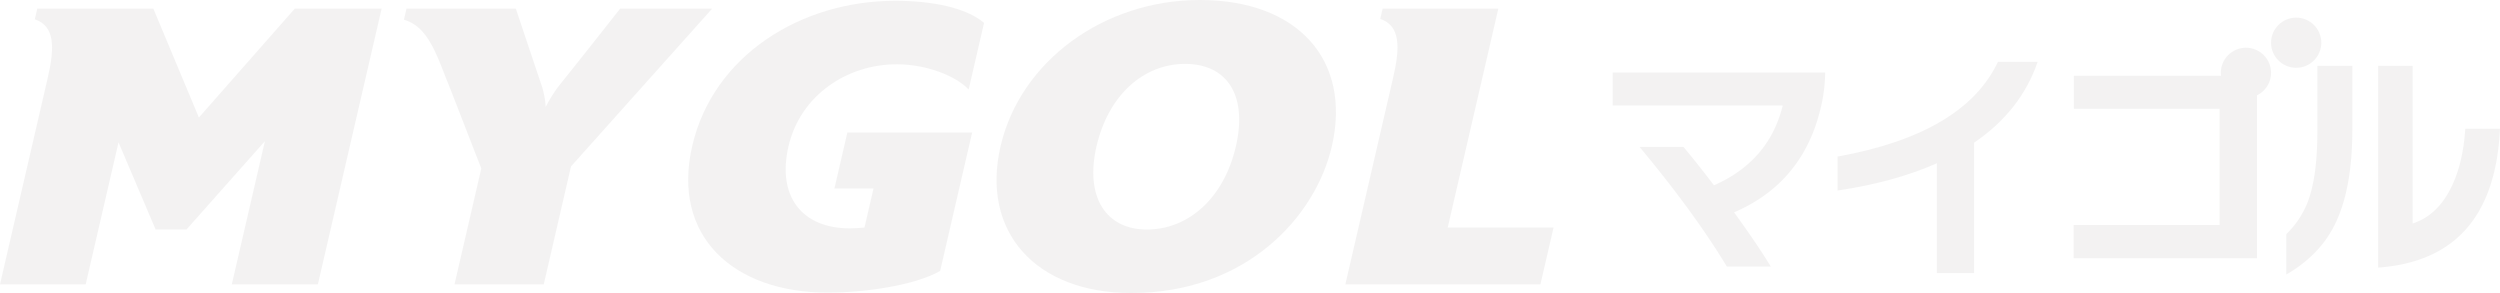 <svg xmlns="http://www.w3.org/2000/svg" width="1861.48" height="218.174" viewBox="0 0 1861.48 218.174"><g opacity="0.057"><g transform="translate(1200.828 13.129)"><path d="M269.885,196.315H237.173q-24.573-40.592-65.049-89.13h32.712q10.344,12.365,22.725,28.6,41.029-18.077,51.19-59.43H152.167V51.824H310.343A117.825,117.825,0,0,1,305.73,83.1a116.385,116.385,0,0,1-12.2,29.253q-17.375,29.156-51,43.555,17.374,23.991,27.353,40.41Z" transform="translate(-152.167 -10.93)" fill="#231815"/><path d="M323.546,50.766q-12.572,36.546-47.31,60.16v97.067H248.518V126.234q-31.6,14.03-73.916,20.3v-25.28q94.048-16.982,119.374-70.5h29.57Z" transform="translate(-7.165 -17.809)" fill="#231815"/><path d="M334.71,187.962H198.148V163.241H306.813V76.69H198.335V52.147H334.71V187.97Z" transform="translate(145.018 -8.845)" fill="#231815"/><path d="M268.521,98.764q0,45.948-14.045,72.525Q243.2,192.7,219.369,206.534v-30.08a67.664,67.664,0,0,0,16.262-24.729q6.829-18.826,6.836-50.934V51.155h26.054Zm109.956-.73q-4.623,97.071-90.731,103.343V51.162h25.681V168.532q18.113-5.9,28.278-26.018,9.236-18.088,10.9-44.479Z" transform="translate(282.174 -15.247)" fill="#231815"/><ellipse cx="18.703" cy="18.677" rx="18.703" ry="18.677" transform="translate(452.778 22.411)" fill="#231815"/><ellipse cx="18.703" cy="18.677" rx="18.703" ry="18.677" transform="translate(490.184)" fill="#231815"/></g><g transform="translate(0 0)"><path d="M236.695,206.6H172.6l24.644-106.59-58.431,65.775H115.88L88.248,100.891,63.81,206.606H0L35.641,52.437c5.087-22.022,5.293-38.17-9.719-43.159l1.834-7.926H114.2L148.092,82.39,219.461,1.352h64.687Z" transform="translate(0 5.115)" fill="#231815"/><path d="M292.269,1.352,187.195,118.8l-20.3,87.8H100.446l19.959-86.333C115.927,109.114,94.813,54.2,94.521,54.2,86.081,32.18,79.342,14.267,62.793,9.574l1.9-8.222h81.446C159,39.814,165.621,59.488,165.621,59.488a63.644,63.644,0,0,1,2.711,14.976A113.527,113.527,0,0,1,178.1,58.9s15.658-19.382,45.652-57.552h68.509Z" transform="translate(237.975 5.115)" fill="#231815"/><path d="M294.6,201.263c-18.978,10.868-56.367,16.153-83.712,16.153-70.272,0-116.436-41.987-100.888-109.235S190.849.123,261.121.123c27.345,0,52.65,4.994,66.176,16.445L315.825,66.194C306.145,55.92,284.3,47.4,262.242,47.4c-37.045,0-71.814,23.2-80.57,61.082-8.689,37.582,10.279,61.077,45.571,61.077,2.644,0,8.009-.3,11.012-.588l6.72-29.068H215.867l9.642-41.7h92.913l-23.83,103.065Z" transform="translate(405.433 0.466)" fill="#231815"/><path d="M255.253,218.174c-71.45,0-112.025-45.8-97.358-109.23C172.49,45.809,234.537,0,306.279,0c73.213,0,113.1,44.929,98.3,108.943-12.152,52.558-63.767,109.23-149.333,109.23Zm40.033-170.6c-30.875,0-57.114,23.2-65.942,61.374-8.756,37.874,7.142,61.953,37.428,61.953,31.167,0,57.473-23.491,66.363-61.953,8.827-38.175-6.687-61.374-37.854-61.374Z" transform="translate(587.101)" fill="#231815"/><path d="M364.162,164.317,354.386,206.6H209.139L244.776,52.442c5.159-22.314,5.365-38.462-9.652-43.456l1.763-7.634h86.15L285.36,164.317h78.8Z" transform="translate(792.603 5.115)" fill="#231815"/></g></g></svg>